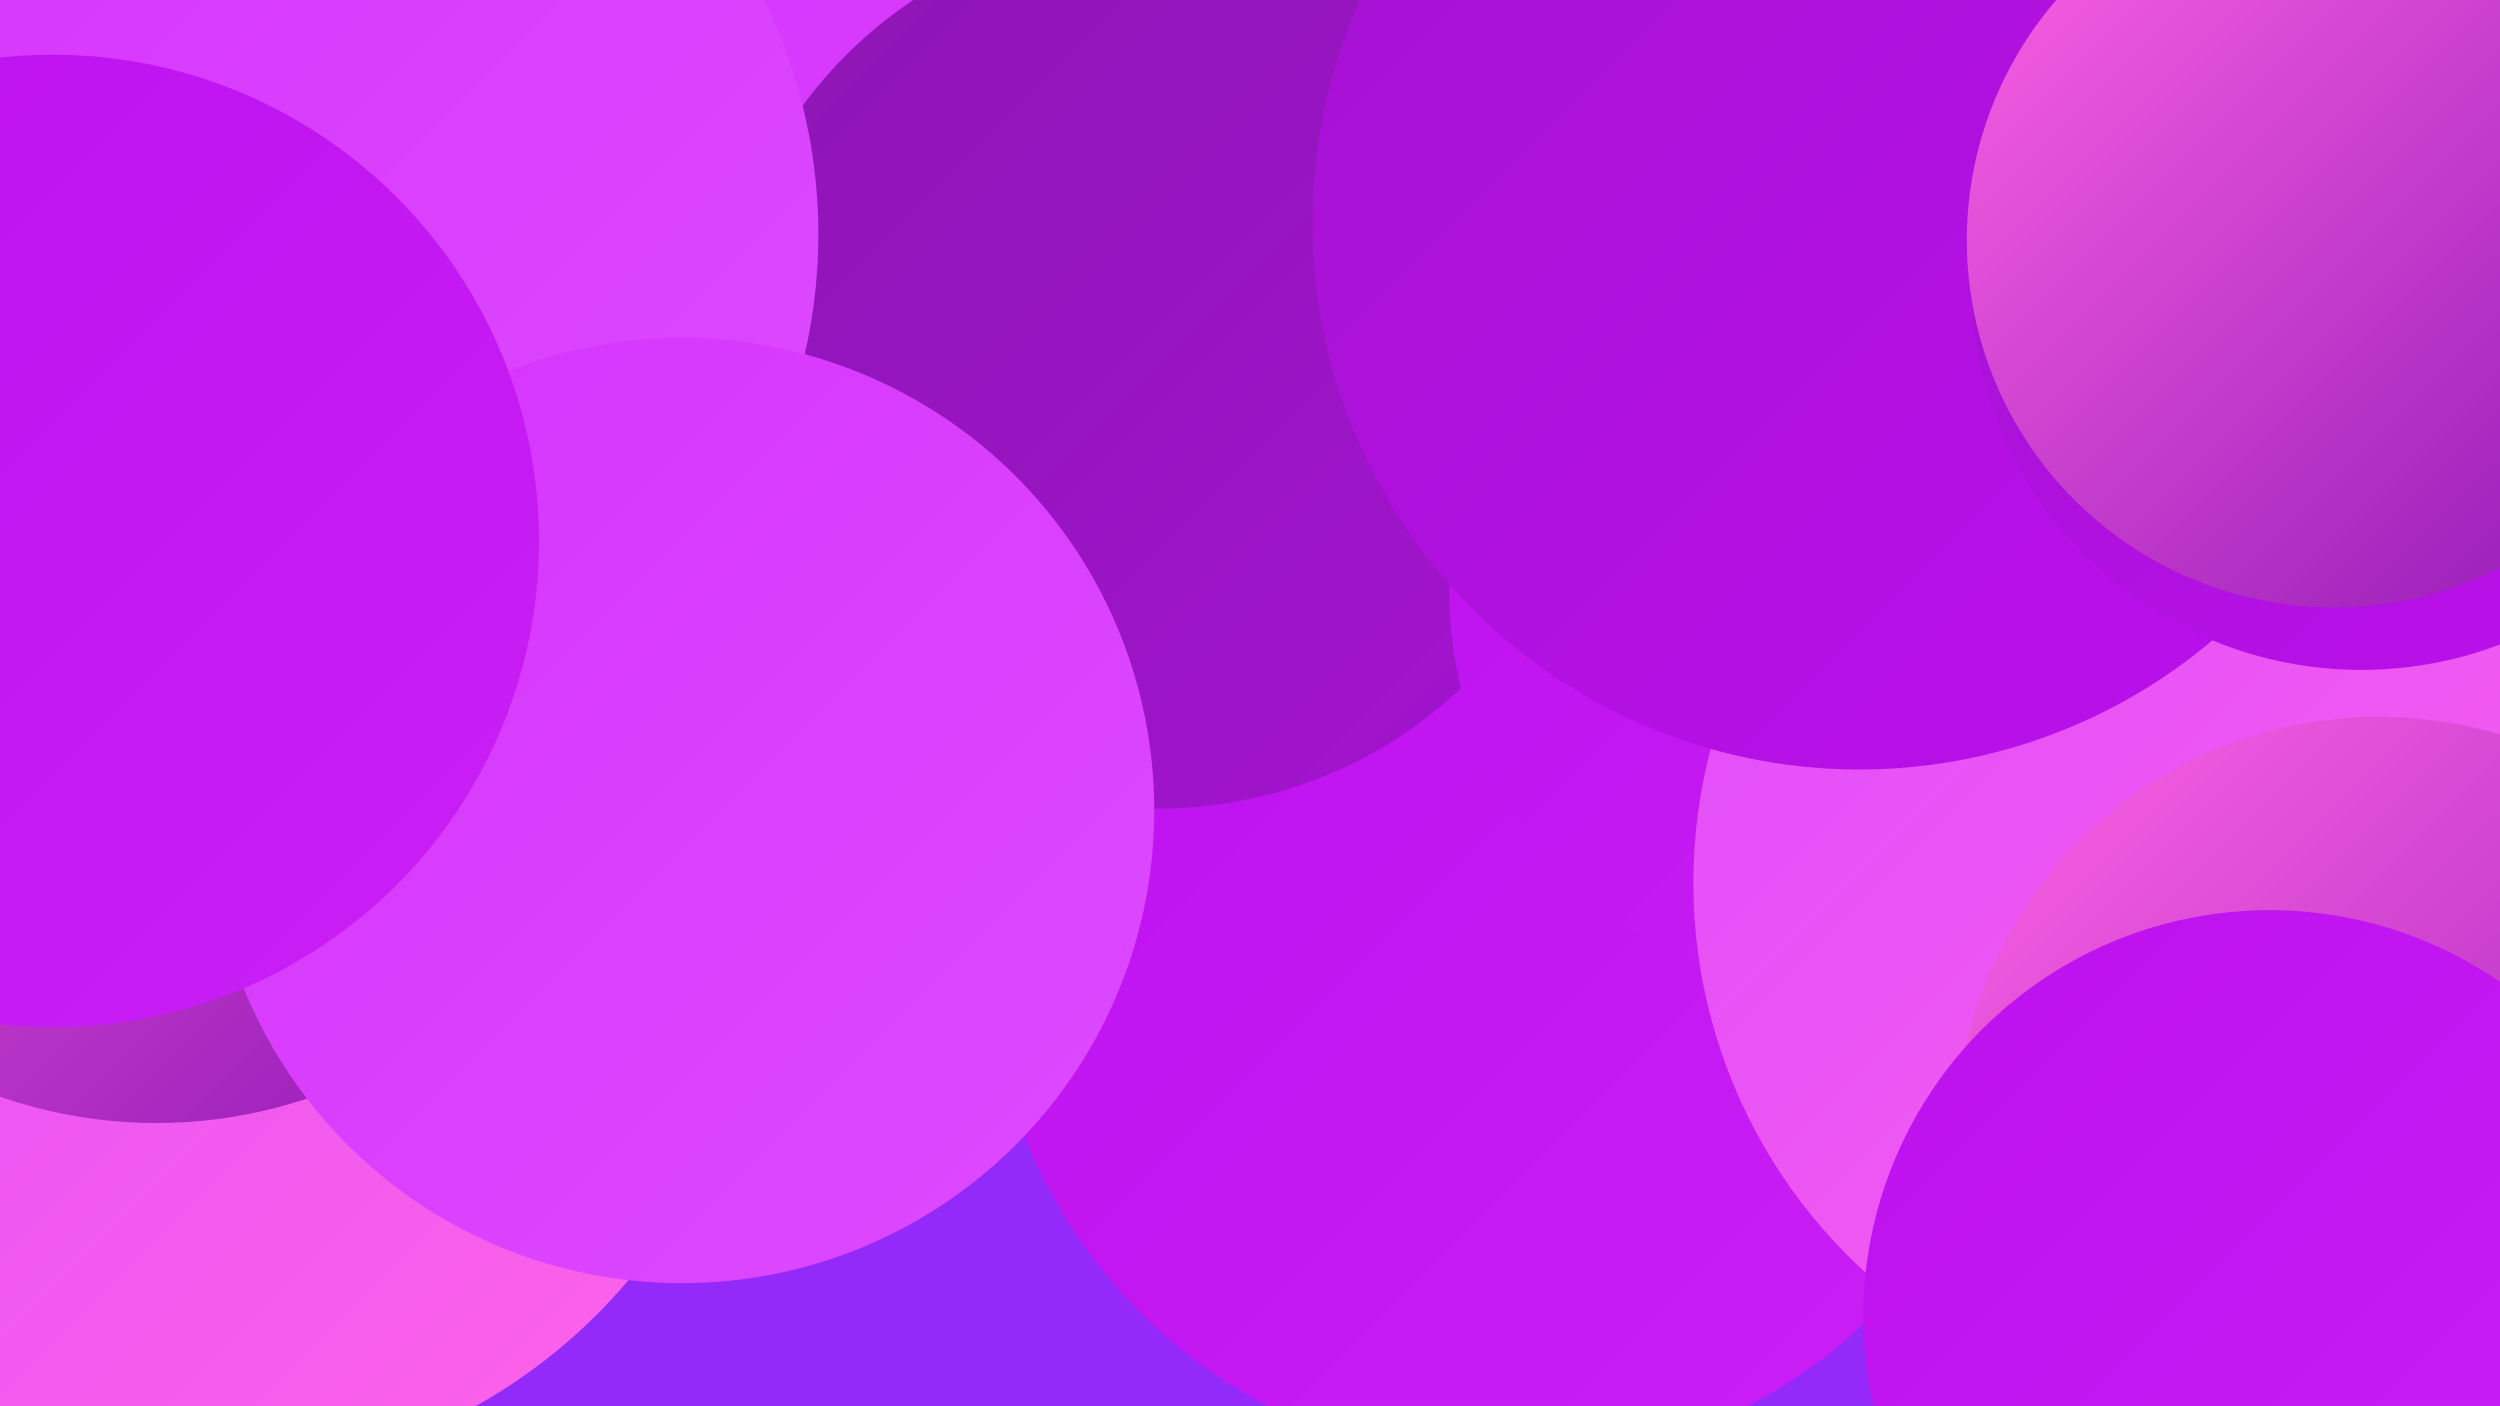 <?xml version="1.0" encoding="UTF-8"?><svg width="1280" height="720" xmlns="http://www.w3.org/2000/svg"><defs><linearGradient id="grad0" x1="0%" y1="0%" x2="100%" y2="100%"><stop offset="0%" style="stop-color:#8c16b4;stop-opacity:1" /><stop offset="100%" style="stop-color:#a413d0;stop-opacity:1" /></linearGradient><linearGradient id="grad1" x1="0%" y1="0%" x2="100%" y2="100%"><stop offset="0%" style="stop-color:#a413d0;stop-opacity:1" /><stop offset="100%" style="stop-color:#bc0fee;stop-opacity:1" /></linearGradient><linearGradient id="grad2" x1="0%" y1="0%" x2="100%" y2="100%"><stop offset="0%" style="stop-color:#bc0fee;stop-opacity:1" /><stop offset="100%" style="stop-color:#ca20f6;stop-opacity:1" /></linearGradient><linearGradient id="grad3" x1="0%" y1="0%" x2="100%" y2="100%"><stop offset="0%" style="stop-color:#ca20f6;stop-opacity:1" /><stop offset="100%" style="stop-color:#d533fc;stop-opacity:1" /></linearGradient><linearGradient id="grad4" x1="0%" y1="0%" x2="100%" y2="100%"><stop offset="0%" style="stop-color:#d533fc;stop-opacity:1" /><stop offset="100%" style="stop-color:#de4bff;stop-opacity:1" /></linearGradient><linearGradient id="grad5" x1="0%" y1="0%" x2="100%" y2="100%"><stop offset="0%" style="stop-color:#de4bff;stop-opacity:1" /><stop offset="100%" style="stop-color:#ff64e5;stop-opacity:1" /></linearGradient><linearGradient id="grad6" x1="0%" y1="0%" x2="100%" y2="100%"><stop offset="0%" style="stop-color:#ff64e5;stop-opacity:1" /><stop offset="100%" style="stop-color:#8c16b4;stop-opacity:1" /></linearGradient></defs><rect width="1280" height="720" fill="#932afa" /><circle cx="455" cy="253" r="271" fill="url(#grad4)" /><circle cx="1270" cy="600" r="243" fill="url(#grad2)" /><circle cx="719" cy="48" r="223" fill="url(#grad3)" /><circle cx="1172" cy="375" r="245" fill="url(#grad3)" /><circle cx="772" cy="484" r="266" fill="url(#grad2)" /><circle cx="86" cy="364" r="234" fill="url(#grad5)" /><circle cx="87" cy="329" r="214" fill="url(#grad5)" /><circle cx="593" cy="188" r="226" fill="url(#grad0)" /><circle cx="950" cy="303" r="208" fill="url(#grad2)" /><circle cx="1137" cy="452" r="270" fill="url(#grad5)" /><circle cx="105" cy="472" r="284" fill="url(#grad5)" /><circle cx="1218" cy="584" r="217" fill="url(#grad6)" /><circle cx="952" cy="114" r="280" fill="url(#grad1)" /><circle cx="1209" cy="143" r="200" fill="url(#grad1)" /><circle cx="80" cy="331" r="244" fill="url(#grad6)" /><circle cx="145" cy="120" r="274" fill="url(#grad4)" /><circle cx="1162" cy="674" r="208" fill="url(#grad2)" /><circle cx="349" cy="415" r="242" fill="url(#grad4)" /><circle cx="27" cy="277" r="249" fill="url(#grad2)" /><circle cx="1195" cy="123" r="188" fill="url(#grad6)" /></svg>